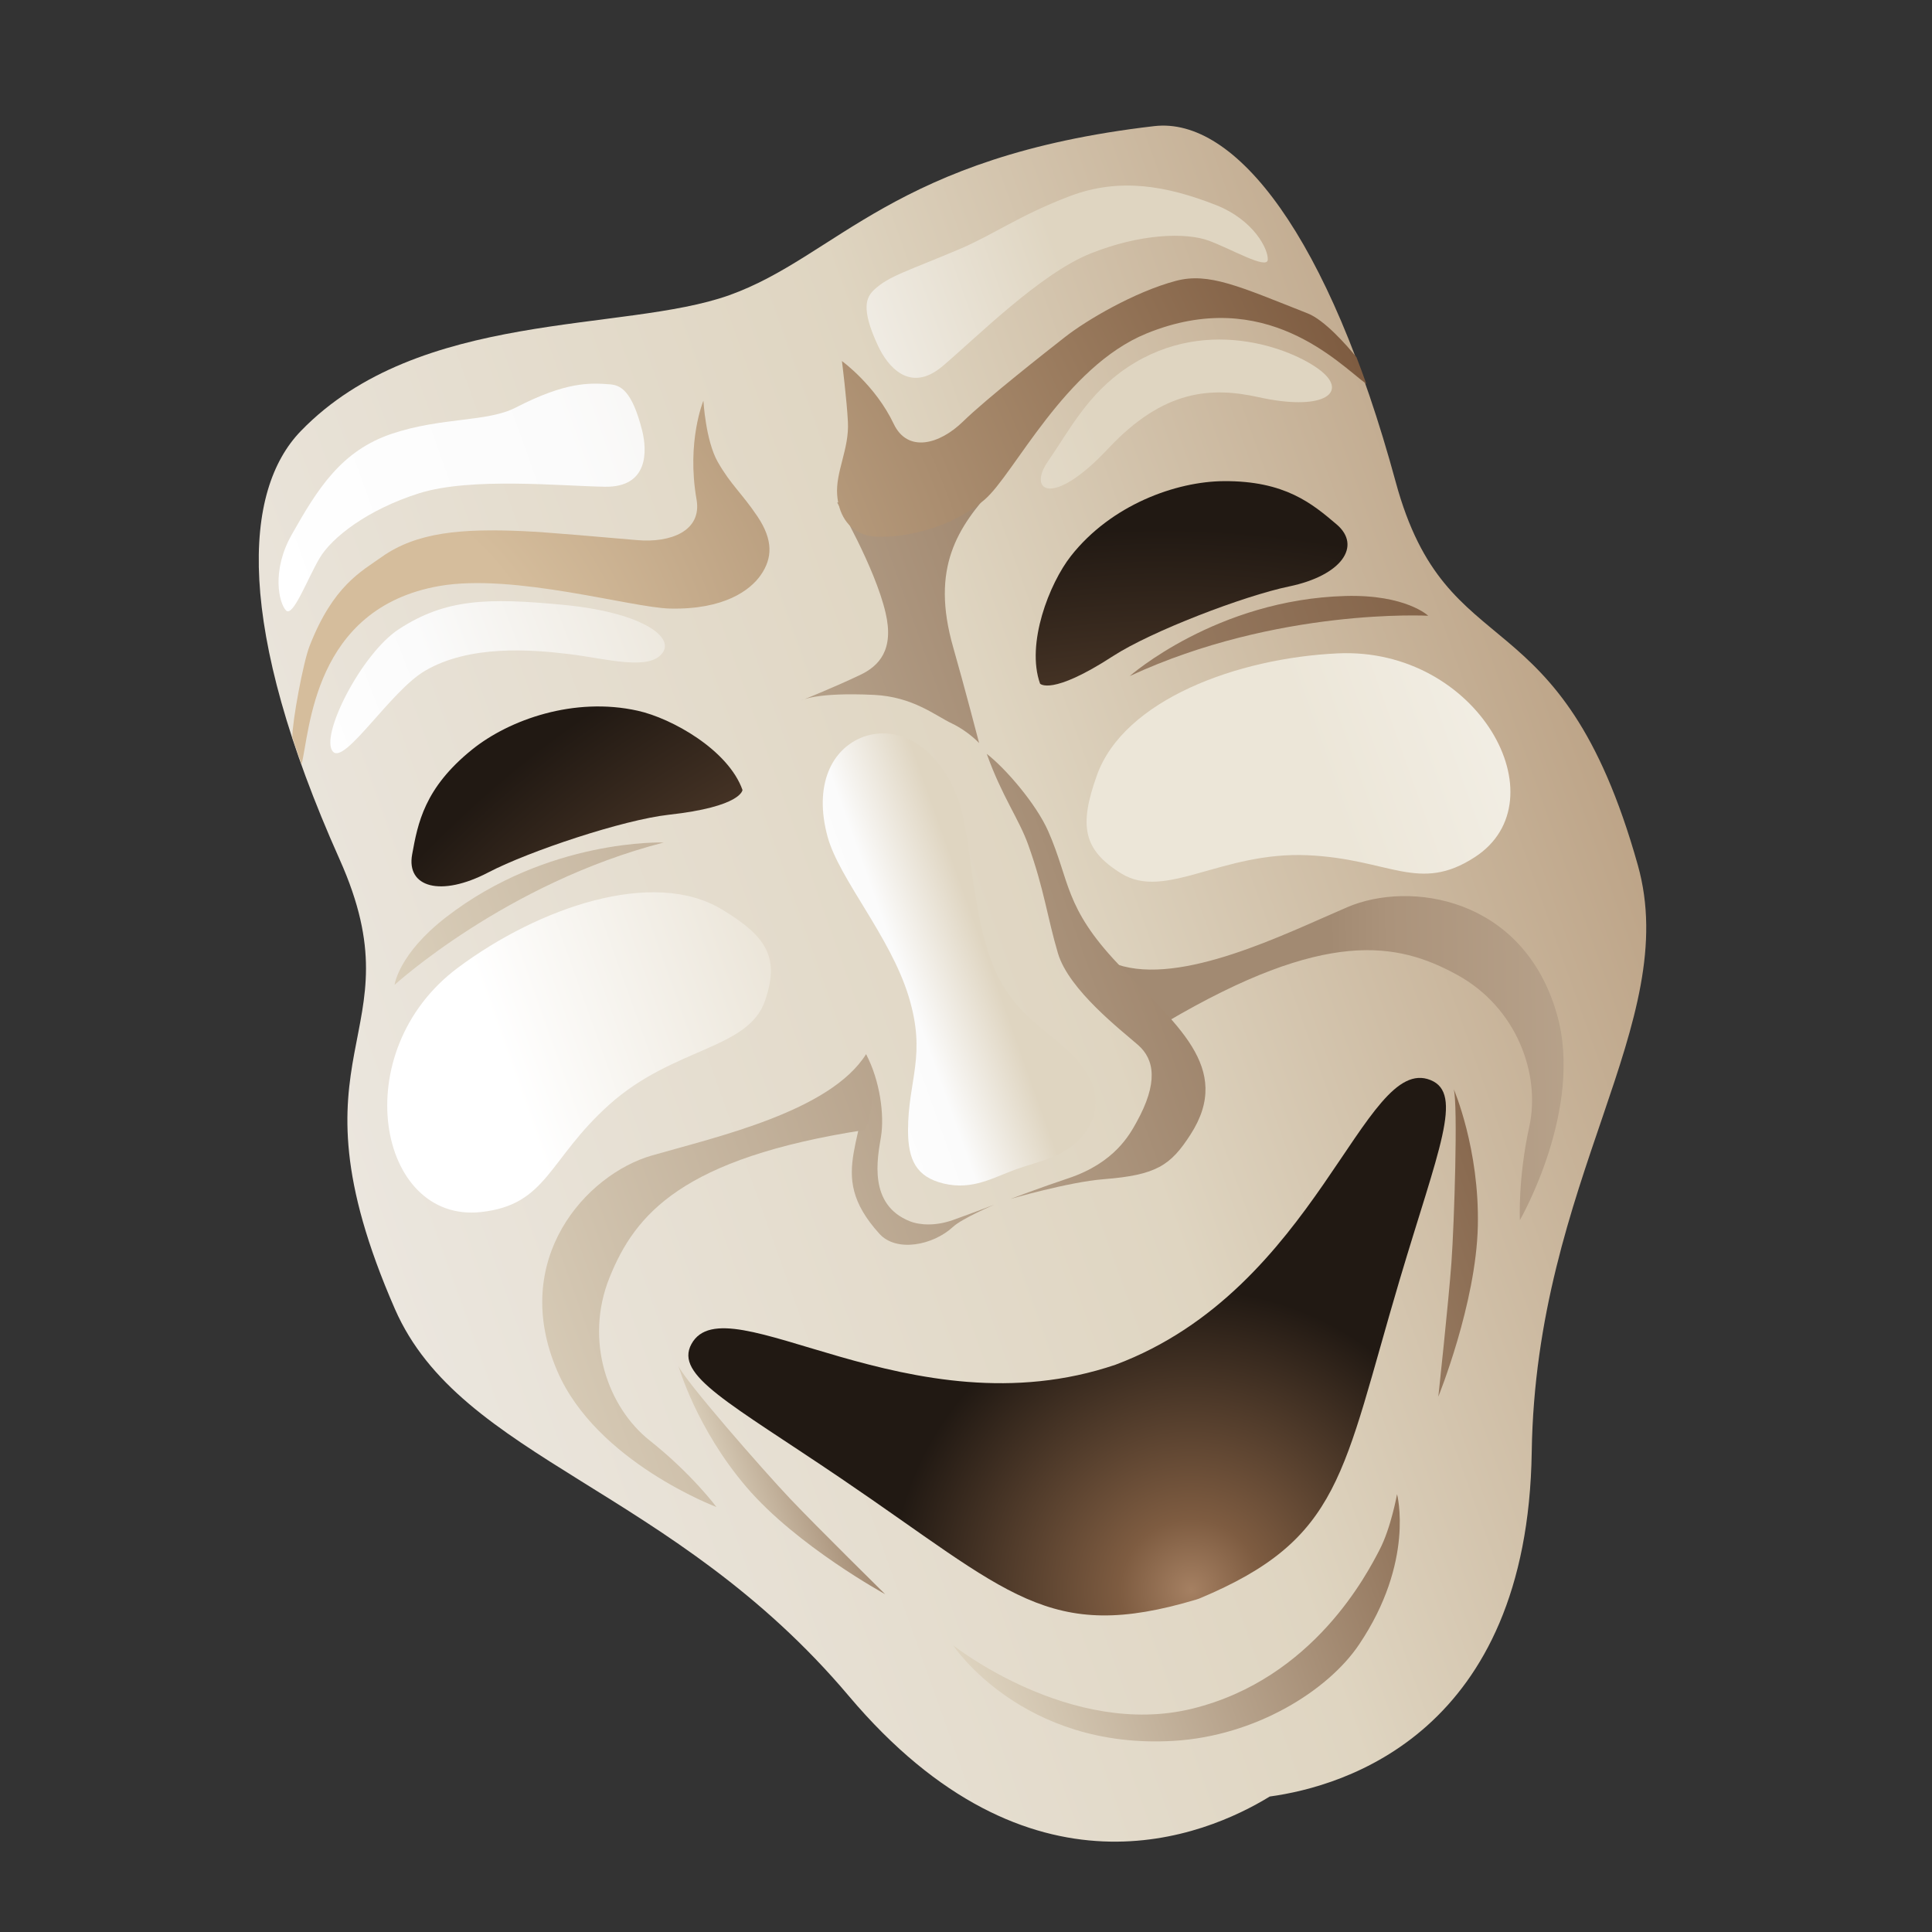 <?xml version="1.0" encoding="utf-8"?>
<!-- Generator: Adobe Illustrator 16.0.3, SVG Export Plug-In . SVG Version: 6.00 Build 0)  -->
<!DOCTYPE svg PUBLIC "-//W3C//DTD SVG 1.1//EN" "http://www.w3.org/Graphics/SVG/1.1/DTD/svg11.dtd">
<svg xmlns="http://www.w3.org/2000/svg" xmlns:xlink="http://www.w3.org/1999/xlink" version="1.1" id="Layer_1" x="0px" y="0px" width="144px" height="144px" viewBox="0 0 144 144" enable-background="new 0 0 144 144" xml:space="preserve">







<rect x="0" y="0" width="144" height="144" fill="#333333" stroke="none"/>







<g>
	
		<linearGradient id="SVGID_31_" gradientUnits="userSpaceOnUse" x1="-241.285" y1="425.114" x2="-125.01" y2="425.114" gradientTransform="matrix(0.942 -0.336 0.336 0.942 112.108 -388.45)">
		<stop offset="0" style="stop-color:#EBE6DE"/>
		<stop offset="0.489" style="stop-color:#DFD5C1"/>
		<stop offset="1" style="stop-color:#AF9070"/>
	</linearGradient>
	<path fill="url(#SVGID_31_)" d="M104.032,35.938C99.031,17.542,92.077,8.703,86.033,9.4c-19.44,2.251-23.654,9.738-31.677,12.602   c-7.878,2.814-23.1,1.017-31.923,10.113c-4.337,4.465-4.902,14.53,2.879,31.936c5.986,13.379-4.428,13.94,4.121,33.512   c4.916,11.251,20.703,13.286,33.83,28.843c13.489,15.984,26.595,10.427,31.377,7.496c5.555-0.761,19.215-4.762,19.526-25.676   c0.303-20.352,11.231-31.93,7.907-43.749C116.294,43.918,107.878,50.082,104.032,35.938z"/>
	
		<linearGradient id="SVGID_32_" gradientUnits="userSpaceOnUse" x1="-236.368" y1="431.158" x2="-148.429" y2="431.158" gradientTransform="matrix(0.942 -0.336 0.336 0.942 112.108 -388.45)">
		<stop offset="0" style="stop-color:#DFD5C1"/>
		<stop offset="1" style="stop-color:#7E5C41"/>
	</linearGradient>
	<path fill="url(#SVGID_32_)" d="M65.662,84.736c-0.268,1.61-0.97,5.056,2.16,6.293c0.771,0.304,1.962,0.348,3.204-0.095   c1.532-0.547,3.085-1.145,3.085-1.145s-2.411,1.031-3.071,1.648c-1.499,1.388-4.228,1.919-5.49,0.526   c-4.232-4.668-0.56-6.986-0.998-13.392C65.596,80.555,65.928,83.128,65.662,84.736z"/>
	
		<radialGradient id="SVGID_33_" cx="-48.547" cy="194.23" r="87.846" gradientTransform="matrix(0.944 -0.331 0.331 0.944 2.634 -143.79)" gradientUnits="userSpaceOnUse">
		<stop offset="0.236" style="stop-color:#D5BD9C"/>
		<stop offset="0.967" style="stop-color:#7E5C41"/>
	</radialGradient>
	<path fill="url(#SVGID_33_)" d="M22.477,56.961c0.631-2.435,0.846-11.633,10.273-13.284c5.538-0.969,14.311,1.618,17.193,1.682   c4.051,0.09,5.984-1.38,6.76-2.498c0.869-1.248,0.942-2.604-0.251-4.376c-1.181-1.756-1.966-2.323-2.959-4.065   c-0.9-1.583-1.065-4.553-1.065-4.553s-1.27,3.035-0.512,7.357c0.42,2.381-1.977,3.245-4.408,3.035   c-2.437-0.212-6.776-0.596-8.482-0.67c-4.614-0.204-7.963,0.068-10.58,1.926c-1.52,1.081-3.612,2.132-5.369,6.628   c-0.488,1.242-1.297,5.66-1.289,6.812C22.003,55.613,22.232,56.282,22.477,56.961z"/>
	
		<linearGradient id="SVGID_34_" gradientUnits="userSpaceOnUse" x1="-235.088" y1="394.593" x2="-147.186" y2="394.593" gradientTransform="matrix(0.942 -0.336 0.336 0.942 112.108 -388.45)">
		<stop offset="0" style="stop-color:#DFD5C1"/>
		<stop offset="1" style="stop-color:#7E5C41"/>
	</linearGradient>
	<path fill="url(#SVGID_34_)" d="M74.1,36.313c2.722-2.994-11.699,1.15-11.699,1.15s2.809,4.799,3.606,8.213   c0.642,2.747-0.467,3.952-1.903,4.634c-2.024,0.961-4.37,1.896-4.37,1.896s1.056-0.622,5.402-0.414   c2.911,0.138,4.592,1.555,5.809,2.129c1.213,0.577,2.033,1.463,2.033,1.463s-1.126-4.327-1.932-7.135   C69.342,42.299,71.382,39.301,74.1,36.313z"/>
	
		<radialGradient id="SVGID_35_" cx="-48.446" cy="193.764" r="87.804" gradientTransform="matrix(0.944 -0.331 0.331 0.944 2.634 -143.79)" gradientUnits="userSpaceOnUse">
		<stop offset="0" style="stop-color:#E8E1D5"/>
		<stop offset="0.236" style="stop-color:#D5BD9C"/>
		<stop offset="0.967" style="stop-color:#7E5C41"/>
	</radialGradient>
	<path fill="url(#SVGID_35_)" d="M101.104,26.628c-0.722-0.897-2.383-2.773-3.625-3.264c-5.104-2.014-7.38-3.082-9.838-2.429   c-3.101,0.825-6.685,2.948-8.261,4.185c-1.343,1.053-5.865,4.599-7.612,6.308c-1.752,1.706-4.125,2.341-5.159,0.159   c-1.364-2.875-3.856-4.677-3.856-4.677s0.364,2.899,0.446,4.55c0.104,2-0.937,3.725-0.8,5.445c0.101,1.293,0.718,2.571,2.18,2.986   c1.311,0.373,5.737-0.018,8.813-2.654c2.188-1.875,5.96-9.887,12.061-12.38c8.861-3.619,14.36,2.276,16.388,3.761   C101.599,27.94,101.354,27.274,101.104,26.628z"/>
	
		<linearGradient id="SVGID_36_" gradientUnits="userSpaceOnUse" x1="-193.357" y1="373.469" x2="-141.799" y2="373.469" gradientTransform="matrix(0.942 -0.336 0.336 0.942 112.108 -388.45)">
		<stop offset="0" style="stop-color:#FBFBFB"/>
		<stop offset="0.489" style="stop-color:#DFD5C1"/>
	</linearGradient>
	<path fill="url(#SVGID_36_)" d="M65.147,21.604c-0.553,0.53-1.033,1.343,0.314,4.209c0.658,1.396,2.308,3.581,4.797,1.476   c2.487-2.105,7.261-6.889,11.02-8.392c3.758-1.505,7.135-1.576,8.813-0.96c1.678,0.614,4.343,2.177,4.4,1.426   c0.057-0.75-1.007-2.963-3.892-4.092c-3.671-1.434-7.162-2.055-10.874-0.647c-3.682,1.395-5.698,2.877-8.183,3.933   C67.668,20.203,66.236,20.569,65.147,21.604z"/>
	
		<linearGradient id="SVGID_37_" gradientUnits="userSpaceOnUse" x1="-231.861" y1="373.312" x2="-139.068" y2="373.312" gradientTransform="matrix(0.942 -0.336 0.336 0.942 112.108 -388.45)">
		<stop offset="0" style="stop-color:#FFFFFF"/>
		<stop offset="0.264" style="stop-color:#FBFBFB"/>
		<stop offset="1" style="stop-color:#DFD5C1"/>
	</linearGradient>
	<path fill="url(#SVGID_37_)" d="M45.438,28.644c0.767,0.058,1.652,0.384,2.427,3.456c0.372,1.498,0.48,4.23-2.774,4.179   c-3.261-0.05-9.988-0.73-13.848,0.486c-3.857,1.218-6.519,3.301-7.426,4.842c-0.91,1.539-1.981,4.435-2.502,3.891   c-0.517-0.545-1.1-2.929,0.42-5.633c1.931-3.434,3.705-6.27,7.468-7.535c3.734-1.25,7.113-0.858,9.226-1.948   C42.17,28.453,43.942,28.53,45.438,28.644z"/>
	
		<radialGradient id="SVGID_38_" cx="-192.26" cy="469.585" r="22.385" gradientTransform="matrix(0.942 -0.336 0.336 0.942 112.108 -388.45)" gradientUnits="userSpaceOnUse">
		<stop offset="0" style="stop-color:#A58062"/>
		<stop offset="0.236" style="stop-color:#7E5C41"/>
		<stop offset="1" style="stop-color:#211913"/>
	</radialGradient>
	<path fill="url(#SVGID_38_)" d="M106.622,80.501c-4.998-2.018-8.384,15.561-23.478,21.217c-15.259,5.183-29.016-6.272-31.608-1.543   c-1.283,2.348,2.834,4.377,11.202,10.054c12.513,8.489,15.38,12.299,26.434,8.99l0.209-0.071   c10.649-4.443,10.643-9.276,14.946-23.772C107.207,85.685,109.109,81.504,106.622,80.501z"/>
	<g>
		
			<radialGradient id="SVGID_39_" cx="-160.23" cy="471.244" r="81.246" gradientTransform="matrix(0.882 -0.315 0.336 0.942 72.93 -374.263)" gradientUnits="userSpaceOnUse">
			<stop offset="0" style="stop-color:#A58062"/>
			<stop offset="0.632" style="stop-color:#7E5C41"/>
			<stop offset="1" style="stop-color:#211913"/>
		</radialGradient>
		<path fill="url(#SVGID_39_)" d="M79.818,41.444c-1.603,2.042-3.361,6.527-2.298,9.512c0,0,0.829,0.938,5.437-2.054    c2.839-1.843,9.744-4.489,13.117-5.19c3.936-0.816,5.438-3.023,3.548-4.629c-1.812-1.539-3.842-3.251-8.401-3.222    C87.651,35.884,82.816,37.627,79.818,41.444z"/>
		
			<radialGradient id="SVGID_40_" cx="-191.803" cy="471.416" r="81.234" gradientTransform="matrix(0.942 -0.336 0.336 0.942 112.108 -388.45)" gradientUnits="userSpaceOnUse">
			<stop offset="0" style="stop-color:#A58062"/>
			<stop offset="0.632" style="stop-color:#7E5C41"/>
			<stop offset="1" style="stop-color:#211913"/>
		</radialGradient>
		<path fill="url(#SVGID_40_)" d="M47.537,52.975c2.536,0.563,6.739,2.917,7.804,5.902c0,0-0.045,1.25-5.506,1.851    c-3.364,0.375-10.382,2.702-13.437,4.296c-3.561,1.862-6.123,1.106-5.68-1.335c0.425-2.338,0.912-4.951,4.46-7.814    C37.955,53.632,42.803,51.917,47.537,52.975z"/>
	</g>
	
		<linearGradient id="SVGID_41_" gradientUnits="userSpaceOnUse" x1="-206.059" y1="418.594" x2="-182.601" y2="418.594" gradientTransform="matrix(0.942 -0.336 0.336 0.942 112.108 -388.45)">
		<stop offset="0" style="stop-color:#FFFFFF"/>
		<stop offset="0.379" style="stop-color:#FBFBFB"/>
		<stop offset="0.654" style="stop-color:#DFD5C1"/>
	</linearGradient>
	<path fill="url(#SVGID_41_)" d="M80.885,79.806c-1.896-2.801-5.091-3.509-6.853-7.813c-1.762-4.305-1.537-10.047-2.848-13   c-1.62-3.643-4.384-4.906-6.788-4.091l0.002-0.002c-0.009,0.001-0.043,0.015-0.053,0.019v0.003   c-2.375,0.888-3.712,3.618-2.656,7.463c0.856,3.114,4.667,7.415,6.029,11.861c1.363,4.447-0.044,6.238-0.039,10.023   c0.004,2.152,0.595,3.458,2.673,3.95c2.171,0.51,3.729-0.478,5.417-1.081c1.688-0.602,3.721-0.896,5.072-2.667   C82.144,82.776,81.655,80.937,80.885,79.806z"/>
	
		<linearGradient id="SVGID_42_" gradientUnits="userSpaceOnUse" x1="-240.523" y1="437.83" x2="-144.023" y2="437.83" gradientTransform="matrix(0.942 -0.336 0.336 0.942 112.108 -388.45)">
		<stop offset="0" style="stop-color:#DFD5C1"/>
		<stop offset="1" style="stop-color:#7E5C41"/>
	</linearGradient>
	<path fill="url(#SVGID_42_)" d="M64.552,78.573c0,0,1.092,3.365-0.112,5.647c-13.599,2.107-17.1,6.274-19.005,10.99   c-1.903,4.718-0.128,9.687,2.997,12.162c3.127,2.474,4.967,4.952,4.967,4.952s-8.941-3.366-11.855-10.116   c-3.606-8.346,2.158-14.675,7.039-16.083C53.461,84.721,61.872,82.836,64.552,78.573z"/>
	
		<linearGradient id="SVGID_43_" gradientUnits="userSpaceOnUse" x1="96.983" y1="62.389" x2="35.708" y2="61.938" gradientTransform="matrix(1 -0.027 0.027 1 37.992 18.576)">
		<stop offset="0" style="stop-color:#C8B7A1"/>
		<stop offset="0.538" style="stop-color:#AB937B"/>
		<stop offset="0.61" style="stop-color:#A28A72"/>
	</linearGradient>
	<path fill="url(#SVGID_43_)" d="M83.27,71.889c0,0,1.286,3.297,3.663,4.297c11.857-6.983,17.207-5.975,21.667-3.531   c4.462,2.44,6.237,7.415,5.386,11.308c-0.854,3.892-0.703,6.978-0.703,6.978s4.782-8.268,2.763-15.341   c-2.497-8.738-10.969-9.986-15.634-7.981C95.744,69.622,88.045,73.492,83.27,71.889z"/>
	
		<linearGradient id="SVGID_44_" gradientUnits="userSpaceOnUse" x1="-238.414" y1="415.801" x2="-192.589" y2="415.801" gradientTransform="matrix(0.942 -0.336 0.336 0.942 112.108 -388.45)">
		<stop offset="0.247" style="stop-color:#FFFFFF"/>
		<stop offset="1" style="stop-color:#DFD5C1"/>
	</linearGradient>
	<path fill="url(#SVGID_44_)" d="M53.803,67.781c-5.143-3.099-13.663-0.125-19.646,4.326c-8.417,6.253-6.01,19.071,1.691,18.232   c4.962-0.54,4.991-3.914,9.579-8.021c4.772-4.269,10.338-4.085,11.593-7.726C58.121,71.394,57.188,69.82,53.803,67.781z"/>
	
		<linearGradient id="SVGID_45_" gradientUnits="userSpaceOnUse" x1="-118.042" y1="415.798" x2="-175.694" y2="415.798" gradientTransform="matrix(0.942 -0.336 0.336 0.942 112.108 -388.45)">
		<stop offset="0" style="stop-color:#FFFFFF"/>
		<stop offset="0.775" style="stop-color:#ECE6D8"/>
	</linearGradient>
	<path fill="url(#SVGID_45_)" d="M81.752,57.798c2.018-5.655,10.496-8.751,17.945-9.099c10.473-0.49,16.729,10.95,10.24,15.179   c-4.185,2.728-6.343,0.136-12.496-0.135c-6.394-0.279-10.586,3.388-13.865,1.363C80.701,63.331,80.425,61.521,81.752,57.798z"/>
	
		<linearGradient id="SVGID_46_" gradientUnits="userSpaceOnUse" x1="-210.748" y1="473.981" x2="-166.607" y2="473.981" gradientTransform="matrix(0.942 -0.336 0.336 0.942 112.108 -388.45)">
		<stop offset="0" style="stop-color:#DFD5C1"/>
		<stop offset="1" style="stop-color:#7E5C41"/>
	</linearGradient>
	<path fill="url(#SVGID_46_)" d="M71.033,122.624c0,0,8.765,6.961,17.837,4.729c9.069-2.229,13.075-10.163,13.943-11.818   c0.866-1.653,1.315-4.17,1.315-4.17s1.342,5.016-2.837,11.217c-2.311,3.432-7.708,6.81-13.807,7.171   C76.176,130.428,71.033,122.624,71.033,122.624z"/>
	
		<linearGradient id="SVGID_47_" gradientUnits="userSpaceOnUse" x1="-235.079" y1="422.447" x2="-147.19" y2="422.447" gradientTransform="matrix(0.942 -0.336 0.336 0.942 112.108 -388.45)">
		<stop offset="0" style="stop-color:#DFD5C1"/>
		<stop offset="1" style="stop-color:#7E5C41"/>
	</linearGradient>
	<path fill="url(#SVGID_47_)" d="M73.547,56.189c1.136,3.182,2.409,4.858,3.097,6.795c1.194,3.336,1.4,5.333,2.21,8.07   c0.812,2.738,4.748,5.76,5.975,6.838c1.225,1.075,1.512,2.823-0.128,5.766c-0.491,0.881-1.614,3.012-5.072,4.163   c-2.067,0.689-4.324,1.545-4.324,1.545s4.333-1.268,6.956-1.475c3.926-0.31,4.981-1.017,6.467-3.32   c3.249-5.026-1.175-8.272-5.381-12.709c-4.046-4.272-3.579-6.181-5.219-9.909C77.231,59.917,74.938,57.26,73.547,56.189z"/>
	
		<linearGradient id="SVGID_48_" gradientUnits="userSpaceOnUse" x1="-233.986" y1="385.507" x2="-150.511" y2="385.507" gradientTransform="matrix(0.942 -0.336 0.336 0.942 112.108 -388.45)">
		<stop offset="0.176" style="stop-color:#FBFBFB"/>
		<stop offset="0.769" style="stop-color:#DFD5C1"/>
	</linearGradient>
	<path fill="url(#SVGID_48_)" d="M84.029,27.384c-2.987,1.993-4.357,4.753-5.912,6.99c-1.557,2.237,0.324,3.5,4.465-0.922   c4.14-4.423,7.672-4.634,11.243-3.845c4.651,1.026,6.556-0.24,4.818-1.806C96.905,26.235,90.162,23.297,84.029,27.384z"/>
	
		<linearGradient id="SVGID_49_" gradientUnits="userSpaceOnUse" x1="-234.973" y1="386.869" x2="-188.195" y2="385.708" gradientTransform="matrix(0.942 -0.336 0.336 0.942 112.108 -388.45)">
		<stop offset="0" style="stop-color:#FFFFFF"/>
		<stop offset="0.264" style="stop-color:#FBFBFB"/>
		<stop offset="1" style="stop-color:#DFD5C1"/>
	</linearGradient>
	<path fill="url(#SVGID_49_)" d="M49.422,48.603c0.776-1.208-1.735-2.973-7.424-3.52c-5.691-0.547-8.793-0.446-12.253,1.801   c-2.826,1.832-5.973,8.074-4.915,9.154c0.898,0.917,4.292-4.527,6.82-6.024c3.33-1.974,7.949-1.604,10.759-1.263   C45.223,49.091,48.482,50.058,49.422,48.603z"/>
	
		<linearGradient id="SVGID_50_" gradientUnits="userSpaceOnUse" x1="-223.612" y1="451.726" x2="-208.679" y2="451.355" gradientTransform="matrix(0.942 -0.336 0.336 0.942 112.108 -388.45)">
		<stop offset="0" style="stop-color:#DFD5C1"/>
		<stop offset="1" style="stop-color:#7E5C41"/>
	</linearGradient>
	<path fill="url(#SVGID_50_)" d="M50.569,101.814c0,0,1.325,4.657,5.075,9.035c3.75,4.38,10.332,7.973,10.332,7.973   s-5.057-4.977-7.082-7.114C56.87,109.573,51.041,102.908,50.569,101.814z"/>
	
		<linearGradient id="SVGID_51_" gradientUnits="userSpaceOnUse" x1="-222.784" y1="451.596" x2="-153.625" y2="451.596" gradientTransform="matrix(0.942 -0.336 0.336 0.942 112.108 -388.45)">
		<stop offset="0" style="stop-color:#DFD5C1"/>
		<stop offset="1" style="stop-color:#7E5C41"/>
	</linearGradient>
	<path fill="url(#SVGID_51_)" d="M108.353,81.18c0,0,1.924,4.442,1.796,10.206c-0.127,5.767-2.945,12.714-2.945,12.714   s0.762-7.055,0.977-9.989C108.391,91.176,108.676,82.324,108.353,81.18z"/>
	
		<linearGradient id="SVGID_52_" gradientUnits="userSpaceOnUse" x1="-249.605" y1="404.762" x2="-144.53" y2="404.762" gradientTransform="matrix(0.942 -0.336 0.336 0.942 112.108 -388.45)">
		<stop offset="0" style="stop-color:#DFD5C1"/>
		<stop offset="1" style="stop-color:#7E5C41"/>
	</linearGradient>
	<path fill="url(#SVGID_52_)" d="M84.203,50.391c0,0,6.473-5.709,16.086-5.97c4.5-0.119,6.161,1.473,6.161,1.473   S95.217,45.283,84.203,50.391z"/>
	
		<linearGradient id="SVGID_53_" gradientUnits="userSpaceOnUse" x1="-237.935" y1="404.764" x2="-138.164" y2="404.764" gradientTransform="matrix(0.942 -0.336 0.336 0.942 112.108 -388.45)">
		<stop offset="0" style="stop-color:#DFD5C1"/>
		<stop offset="1" style="stop-color:#7E5C41"/>
	</linearGradient>
	<path fill="url(#SVGID_53_)" d="M49.473,62.795c0,0-8.626-0.319-16.231,5.571c-3.555,2.756-3.832,5.041-3.832,5.041   S37.713,65.817,49.473,62.795z"/>
</g>


</svg>
